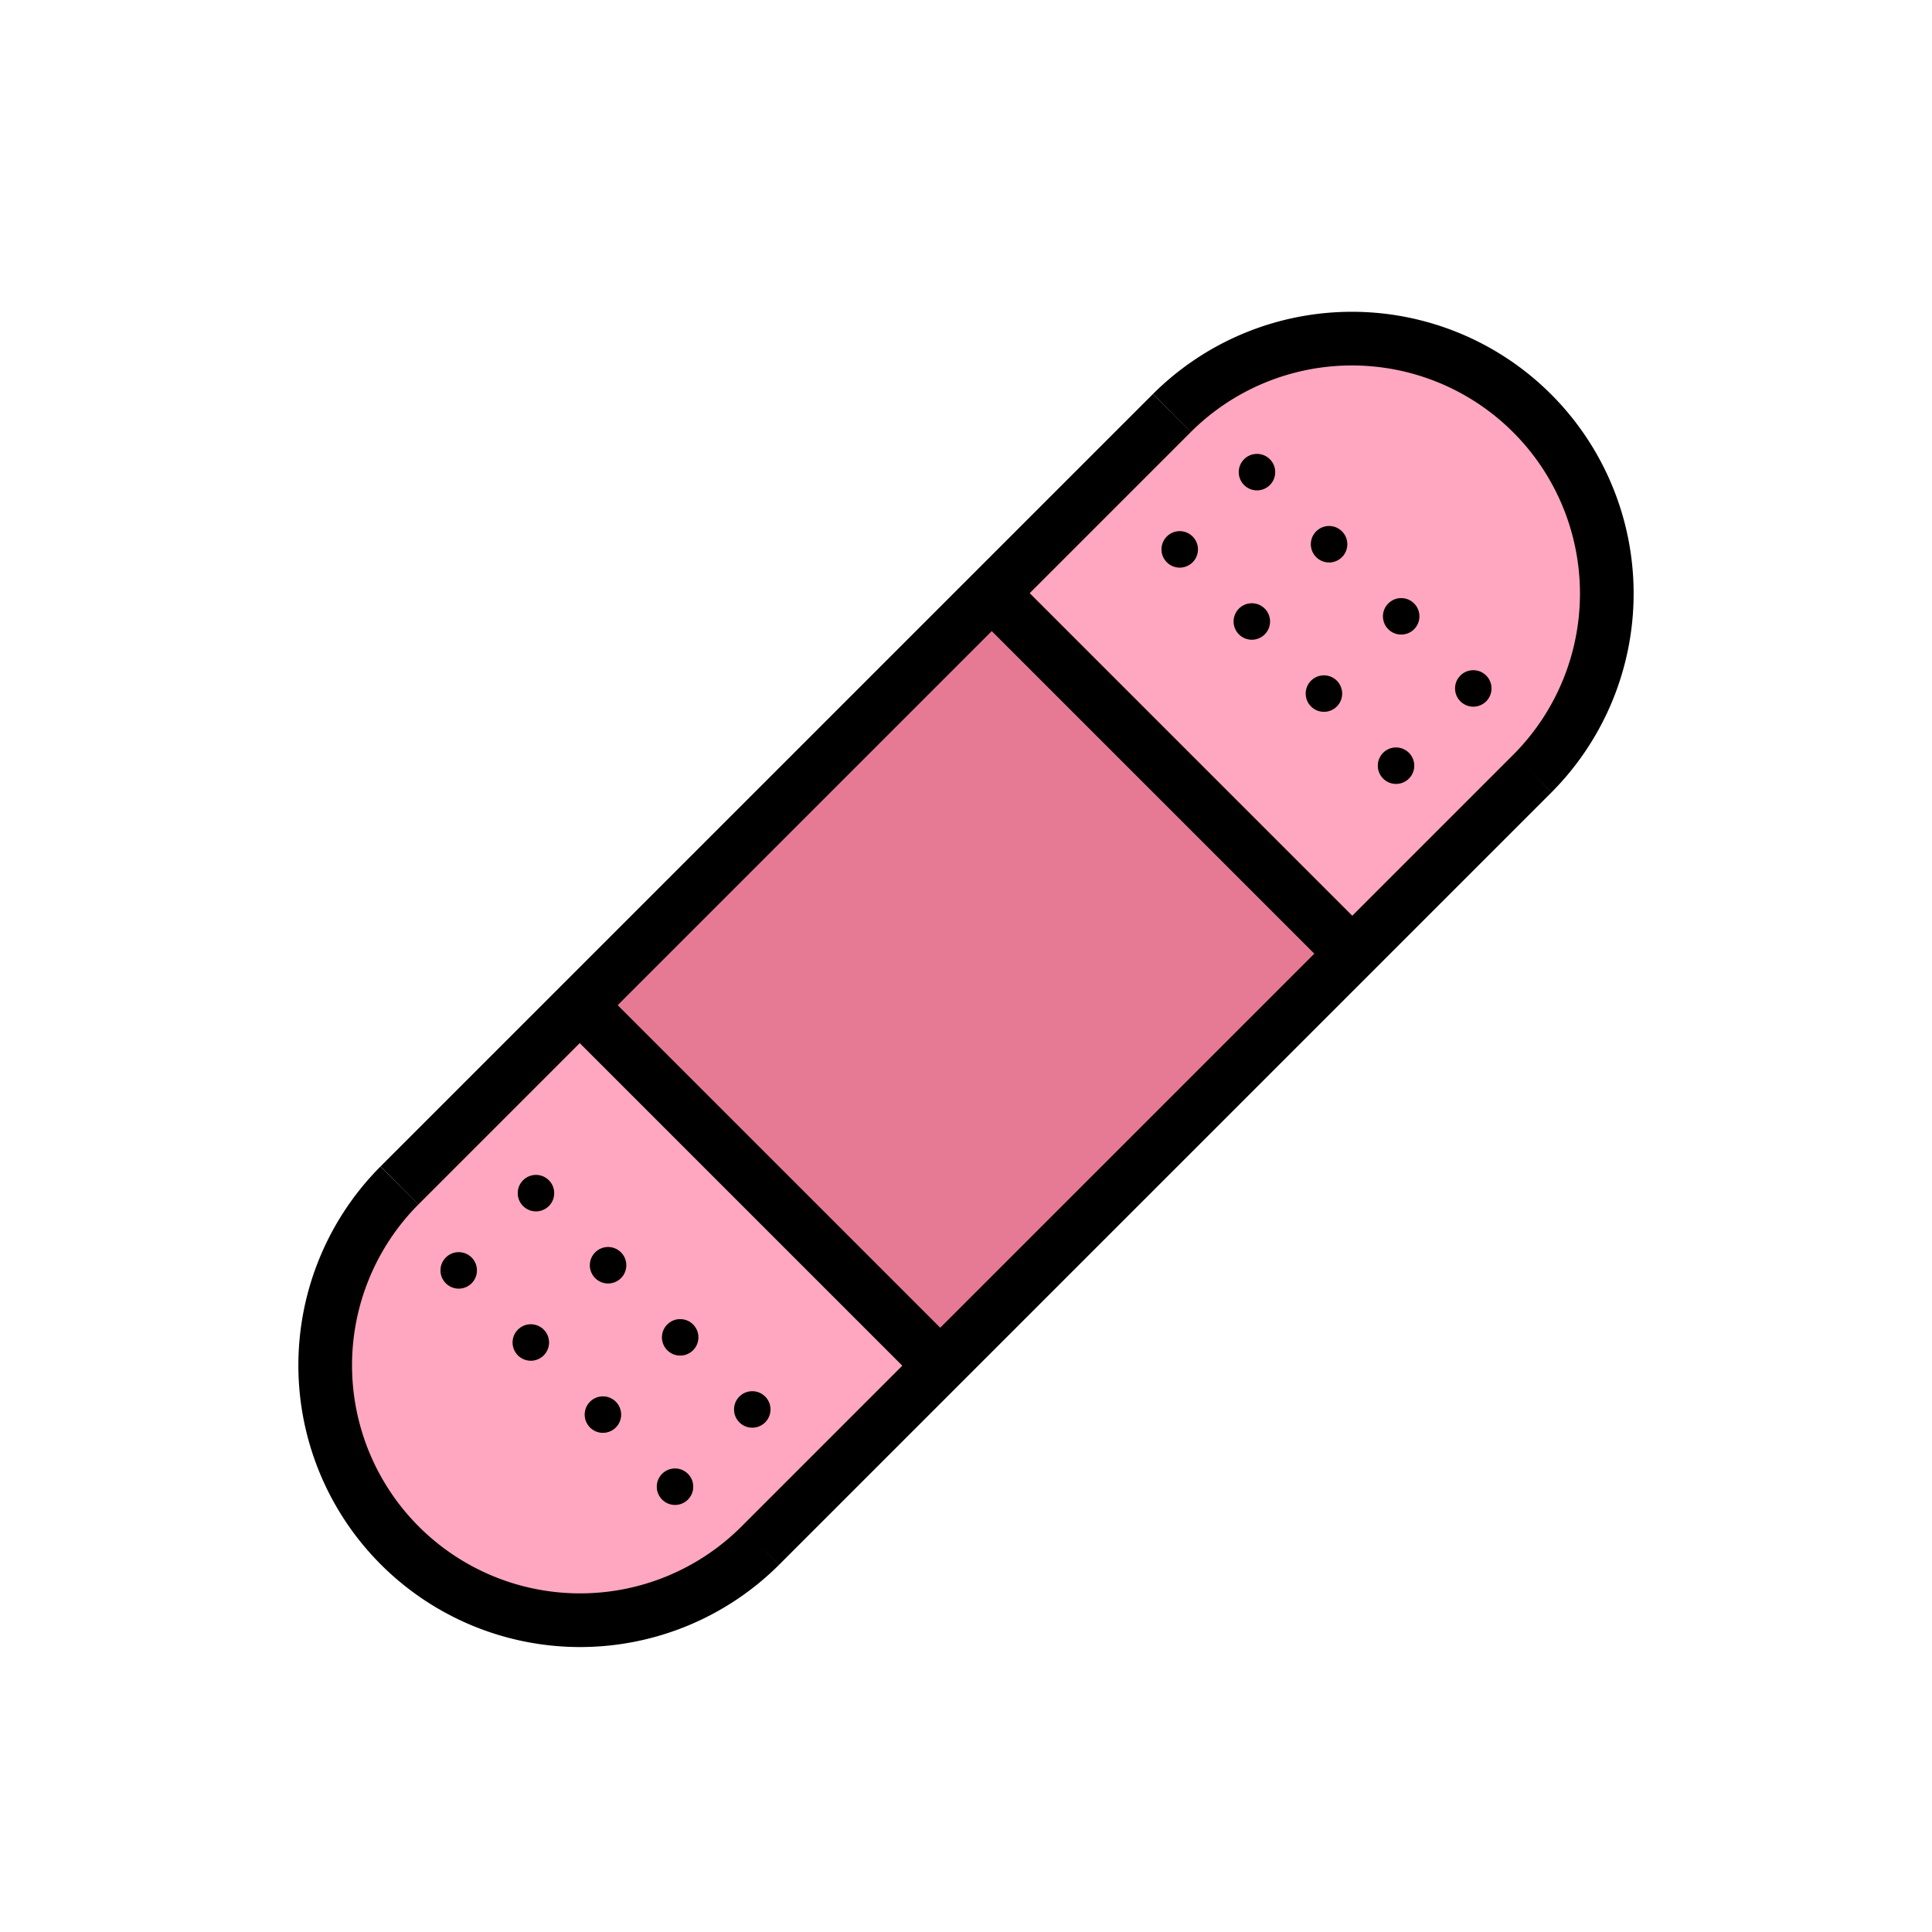 <?xml version="1.0" encoding="utf-8"?>
<!-- Generator: www.svgicons.com -->
<svg xmlns="http://www.w3.org/2000/svg" width="800" height="800" viewBox="0 0 72 72">
<path fill="#e67a94" d="m21.504 37.56l15.557-15.556L50.496 35.44L34.939 50.996z"/><path fill="#ffa7c0" d="m13.928 45.137l7.677-7.677L35.04 50.895l-7.677 7.677z"/><rect width="19" height="19" x="12.105" y="41.395" fill="#ffa7c0" rx="8.821" ry="8.821" transform="rotate(-45 21.605 50.895)"/><path fill="#ffa7c0" d="m58.072 27.863l-7.677 7.677L36.96 22.105l7.677-7.677z"/><rect width="19" height="19" x="40.895" y="12.605" fill="#ffa7c0" rx="9.5" ry="9.5" transform="rotate(135 50.395 22.105)"/><circle cx="19.974" cy="44.465" r=".679" fill="#e67a94"/><circle cx="22.661" cy="47.152" r=".679" fill="#e67a94"/><circle cx="25.348" cy="49.839" r=".679" fill="#e67a94"/><circle cx="28.035" cy="52.526" r=".679" fill="#e67a94"/><circle cx="17.095" cy="47.344" r=".679" fill="#e67a94"/><circle cx="19.782" cy="50.031" r=".679" fill="#e67a94"/><circle cx="22.469" cy="52.718" r=".679" fill="#e67a94"/><circle cx="25.156" cy="55.405" r=".679" fill="#e67a94"/><circle cx="46.844" cy="17.595" r=".679" fill="#e67a94"/><circle cx="49.531" cy="20.282" r=".679" fill="#e67a94"/><circle cx="52.218" cy="22.969" r=".679" fill="#e67a94"/><circle cx="54.905" cy="25.656" r=".679" fill="#e67a94"/><circle cx="43.965" cy="20.474" r=".679" fill="#e67a94"/><circle cx="46.652" cy="23.161" r=".679" fill="#e67a94"/><circle cx="49.339" cy="25.848" r=".679" fill="#e67a94"/><circle cx="52.026" cy="28.535" r=".679" fill="#e67a94"/><path stroke="#000" stroke-miterlimit="10" stroke-width="2" d="M43.677 15.388L14.888 44.177"/><path fill="none" stroke="#000" stroke-miterlimit="10" stroke-width="2" d="M21.605 37.46L35.04 50.895m22.072-22.072a9.5 9.5 0 0 0-13.435-13.435M28.323 57.612a9.5 9.5 0 0 1-13.435-13.435M36.96 22.105L50.395 35.54M28.323 57.612l28.789-28.789"/><circle cx="19.974" cy="44.465" r=".679"/><circle cx="22.661" cy="47.152" r=".679"/><circle cx="25.348" cy="49.839" r=".679"/><circle cx="28.035" cy="52.526" r=".679"/><circle cx="17.095" cy="47.344" r=".679"/><circle cx="19.782" cy="50.031" r=".679"/><circle cx="22.469" cy="52.718" r=".679"/><circle cx="25.156" cy="55.405" r=".679"/><circle cx="46.844" cy="17.595" r=".679"/><circle cx="49.531" cy="20.282" r=".679"/><circle cx="52.218" cy="22.969" r=".679"/><circle cx="54.905" cy="25.656" r=".679"/><circle cx="43.965" cy="20.474" r=".679"/><circle cx="46.652" cy="23.161" r=".679"/><circle cx="49.339" cy="25.848" r=".679"/><circle cx="52.026" cy="28.535" r=".679"/>
</svg>